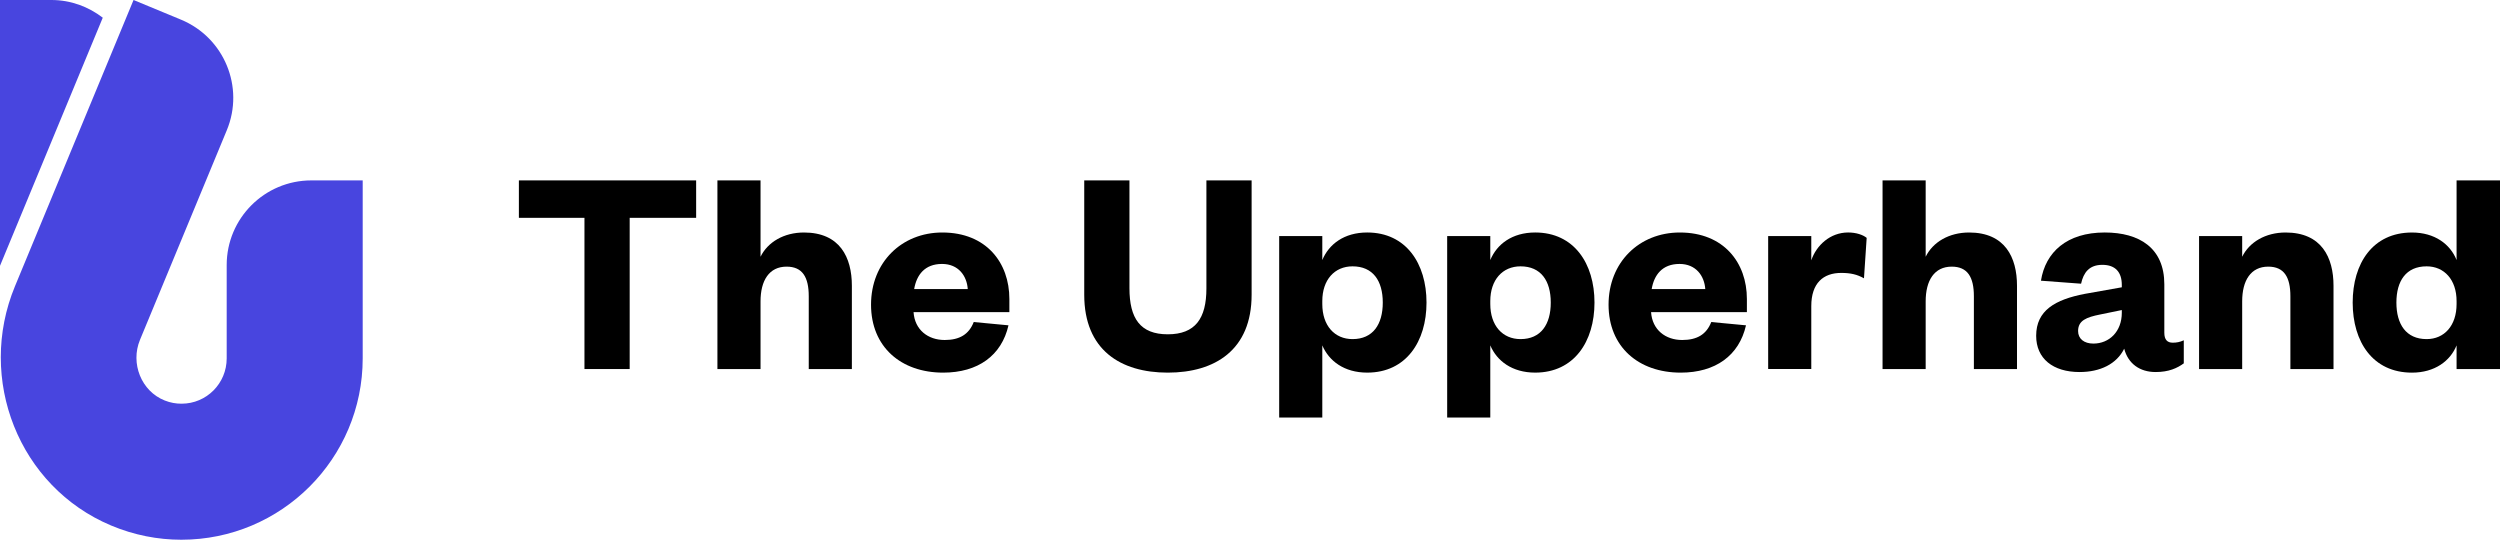 <?xml version="1.0" encoding="UTF-8"?><svg id="Layer_1" xmlns="http://www.w3.org/2000/svg" viewBox="0 0 2500 539.73"><defs><style>.cls-1{fill:#4845df;}</style></defs><g><path d="m584.46,369.04v-151.21h-65.58v-37.43h177.26v37.43h-66.47v151.21h-45.21Z"/><path d="m760.54,369.04h-43.12v-188.64h43.12v76.35c7.19-14.67,23.36-24.25,43.42-24.25,35.93,0,47.91,24.85,47.91,53.3v83.24h-43.12v-72.76c0-19.16-6.29-29.64-22.16-29.64-17.37,0-26.05,13.77-26.05,34.73v67.67Z"/><path d="m1008.48,325.32c-6.89,30.24-30.54,47.31-65.28,47.31-42.22,0-72.16-25.75-72.16-67.97s30.54-72.16,71.26-72.16c44.02,0,67.07,30.24,67.07,66.47v13.18h-95.82c1.2,17.66,14.37,27.85,31.14,27.85,14.97,0,24.26-5.69,29.05-17.97l34.73,3.29Zm-40.72-36.23c-.9-13.17-9.28-25.15-25.75-25.15-17.37,0-25.45,11.08-27.85,25.15h53.6Z"/><path d="m1084.24,294.78v-114.38h45.21v107.79c0,30.24,10.78,46.11,38.33,46.11s38.63-15.87,38.63-45.81v-108.09h45.21v114.38c0,55.09-36.53,77.85-83.84,77.85s-83.54-22.76-83.54-77.85Z"/><path d="m1322.3,417.55h-43.12v-181.46h43.12v23.95c6.59-15.87,21.86-27.55,44.92-27.55,38.92,0,59.29,31.14,59.29,70.07s-20.36,70.06-59.29,70.06c-23.06,0-38.33-11.68-44.92-27.25v72.16Zm0-113.48c0,21.56,12.28,35.03,30.24,35.03,20.36,0,30.24-14.67,30.24-36.53s-9.88-36.23-30.24-36.23c-17.97,0-30.24,13.47-30.24,34.73v3Z"/><path d="m1490.29,417.55h-43.12v-181.46h43.12v23.95c6.59-15.87,21.86-27.55,44.91-27.55,38.93,0,59.29,31.14,59.29,70.07s-20.36,70.06-59.29,70.06c-23.06,0-38.33-11.68-44.91-27.25v72.16Zm0-113.48c0,21.56,12.28,35.03,30.24,35.03,20.36,0,30.24-14.67,30.24-36.53s-9.88-36.23-30.24-36.23c-17.97,0-30.24,13.47-30.24,34.73v3Z"/><path d="m1746,325.32c-6.89,30.24-30.54,47.31-65.28,47.31-42.22,0-72.16-25.75-72.16-67.97s30.54-72.16,71.26-72.16c44.02,0,67.07,30.24,67.07,66.47v13.18h-95.82c1.2,17.66,14.37,27.85,31.14,27.85,14.97,0,24.26-5.69,29.05-17.97l34.73,3.29Zm-40.72-36.23c-.9-13.17-9.28-25.15-25.75-25.15-17.37,0-25.45,11.08-27.85,25.15h53.6Z"/><path d="m1863.99,278.31c-6.89-3.89-13.47-5.39-22.76-5.39-17.97,0-29.94,10.18-29.94,33.23v62.88h-43.12v-132.95h43.12v24.25c5.09-14.97,18.86-27.85,36.83-27.85,8.08,0,14.97,2.4,18.56,5.39l-2.69,40.42Z"/><path d="m1925.67,369.04h-43.12v-188.64h43.12v76.35c7.19-14.67,23.36-24.25,43.42-24.25,35.93,0,47.91,24.85,47.91,53.3v83.24h-43.12v-72.76c0-19.16-6.29-29.64-22.16-29.64-17.37,0-26.05,13.77-26.05,34.73v67.67Z"/><path d="m2164.33,332.81c0,6.88,2.99,9.88,8.38,9.88,3.89,0,7.19-.6,11.08-2.4v23.06c-6.59,4.79-14.97,8.69-28.15,8.69-15.87,0-27.55-8.39-31.44-23.36-7.48,15.27-23.95,23.36-44.61,23.36-26.65,0-43.42-13.48-43.42-36.23,0-25.45,19.16-36.23,48.51-41.92l37.13-6.59v-2.4c0-12.58-6.29-20.06-19.46-20.06s-18.86,7.78-21.26,18.86l-40.13-3c4.49-28.44,25.75-48.21,63.78-48.21,34.73,0,59.59,15.57,59.59,51.8v48.51Zm-42.52-22.76l-21.86,4.49c-13.48,2.69-21.86,5.99-21.86,16.47,0,7.79,5.99,12.58,15.27,12.58,15.87,0,28.45-11.98,28.45-30.84v-2.69Z"/><path d="m2242.18,369.04h-43.12v-132.95h43.12v20.66c7.19-14.67,23.36-24.25,43.42-24.25,35.93,0,47.91,24.85,47.91,53.3v83.24h-43.12v-72.76c0-19.16-6.29-29.64-22.16-29.64-17.37,0-26.05,13.77-26.05,34.73v67.67Z"/><path d="m2456.58,345.39c-6.29,15.57-21.86,27.25-44.61,27.25-39.23,0-59.29-30.84-59.29-70.06s20.06-70.07,59.29-70.07c22.75,0,38.33,11.68,44.61,27.55v-79.65h43.42v188.64h-43.42v-23.66Zm0-44.32c0-21.26-12.28-34.73-29.94-34.73-20.66,0-30.24,14.67-30.24,36.23s9.58,36.53,30.24,36.53c17.66,0,29.94-13.47,29.94-35.03v-3Z"/></g><g><path class="cls-1" d="m14.95,286.29L133.54,0l47.47,19.66c43.18,17.89,63.69,67.39,45.8,110.57l-86.83,209.63c-9.71,23.44,1.21,51.33,24.8,60.66,5.54,2.19,11.17,3.22,16.81,3.17,25,0,45.1-20.3,45.1-45.3v-93.36c0-46.74,37.89-84.63,84.63-84.63h51.38v177.99c0,100.15-81.19,181.34-181.34,181.34-23.41,0-47.21-4.55-70.16-14.19C18.72,486.73-23.42,378.94,14.95,286.29Z"/><path class="cls-1" d="m102.77,17.69C88.5,6.72,70.78,0,51.38,0H0s0,265.81,0,265.81L102.77,17.69Z"/></g></svg>